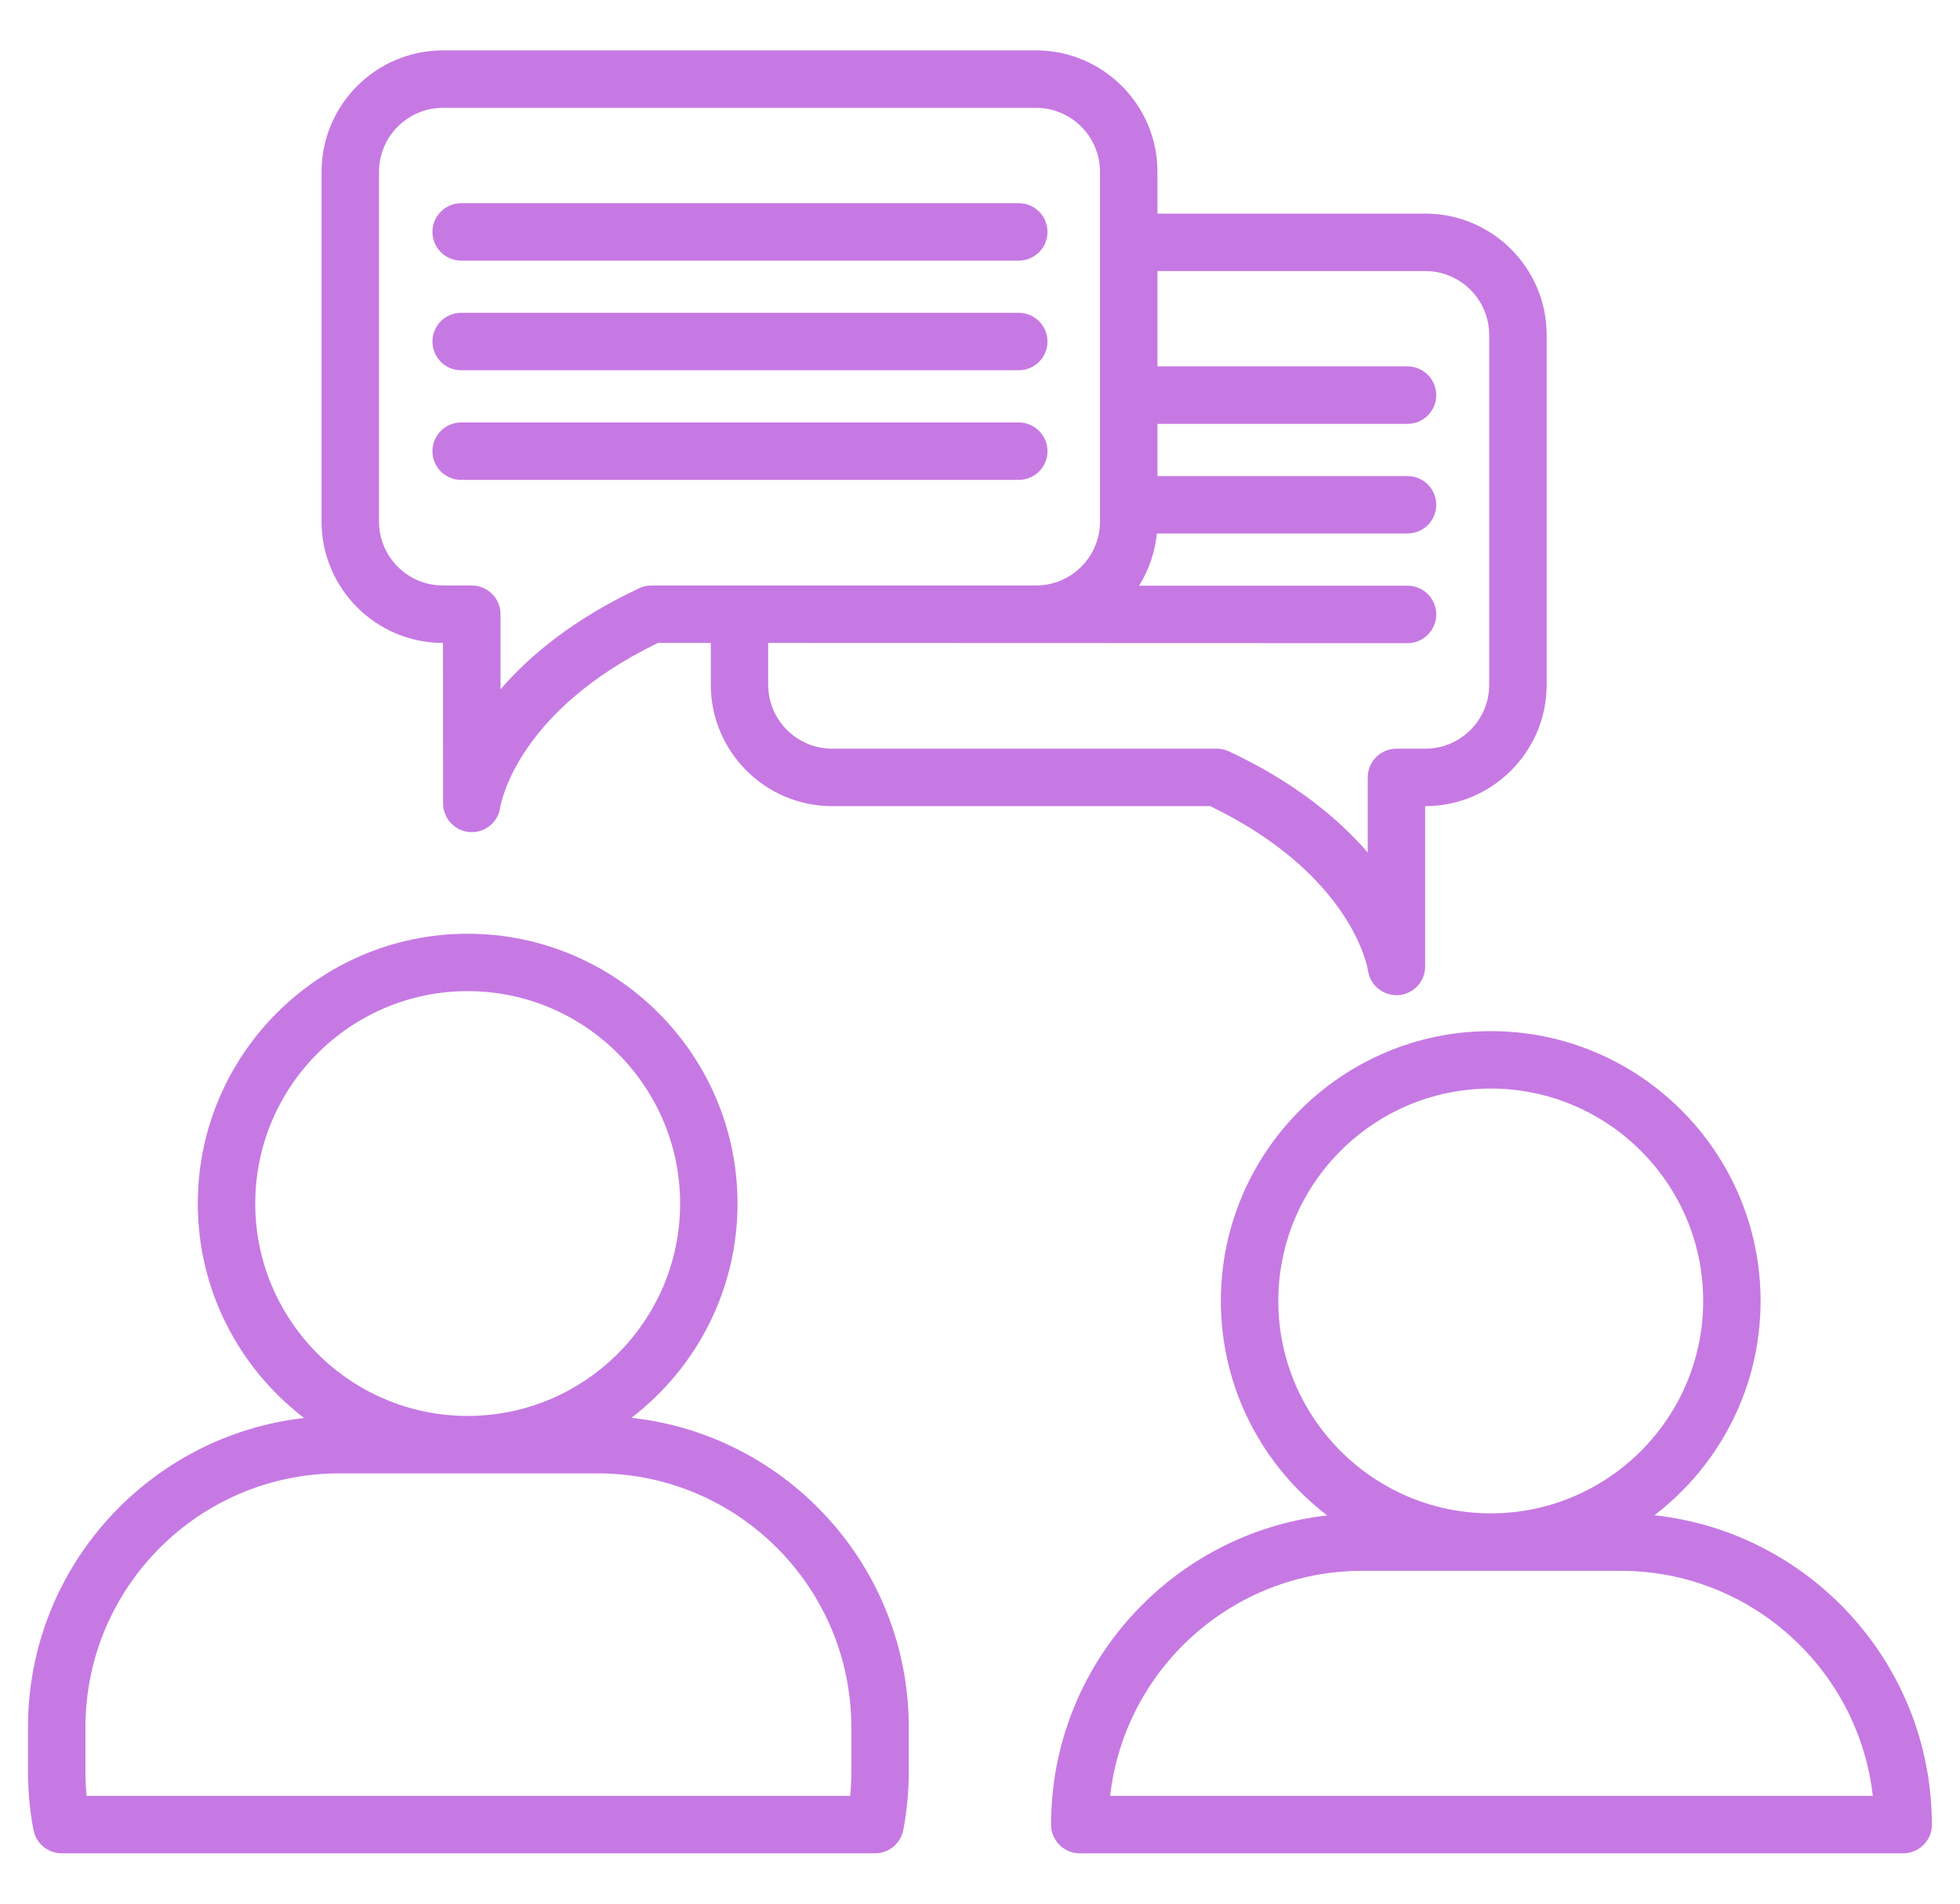 <svg width="35" height="34" viewBox="0 0 35 34" fill="none" xmlns="http://www.w3.org/2000/svg">
<path d="M11.275 25.323C12.426 24.441 13.17 23.054 13.17 21.496C13.17 18.838 11.008 16.677 8.351 16.677C5.694 16.677 3.532 18.838 3.532 21.496C3.532 23.056 4.278 24.444 5.431 25.326C2.66 25.639 0.5 27.995 0.5 30.848V31.645C0.5 31.994 0.533 32.344 0.598 32.684C0.62 32.801 0.683 32.907 0.775 32.983C0.867 33.059 0.982 33.101 1.102 33.101H15.627C15.746 33.101 15.861 33.059 15.953 32.983C16.045 32.907 16.108 32.801 16.13 32.684C16.195 32.342 16.228 31.994 16.228 31.645V30.848C16.228 27.987 14.056 25.626 11.275 25.323ZM4.558 21.496C4.558 19.404 6.259 17.702 8.351 17.702C10.443 17.702 12.145 19.404 12.145 21.496C12.145 23.587 10.443 25.289 8.351 25.289C6.259 25.289 4.558 23.587 4.558 21.496ZM15.202 31.645C15.202 31.789 15.195 31.932 15.182 32.075H1.546C1.533 31.932 1.526 31.789 1.526 31.645V30.848C1.526 28.348 3.559 26.315 6.059 26.315H10.669C13.169 26.315 15.202 28.348 15.202 30.848L15.202 31.645ZM34.497 32.547C34.477 29.705 32.312 27.364 29.544 27.063C30.695 26.181 31.439 24.794 31.439 23.236C31.439 20.578 29.277 18.416 26.62 18.416C23.963 18.416 21.801 20.578 21.801 23.236C21.801 24.796 22.547 26.184 23.7 27.066C20.929 27.379 18.769 29.735 18.769 32.588C18.769 32.724 18.823 32.854 18.919 32.95C19.015 33.047 19.146 33.101 19.282 33.101H33.984C34.055 33.101 34.126 33.086 34.191 33.058C34.256 33.03 34.314 32.988 34.362 32.936C34.41 32.884 34.447 32.823 34.471 32.755C34.494 32.688 34.503 32.617 34.497 32.547ZM22.827 23.235C22.827 21.144 24.529 19.442 26.62 19.442C28.712 19.442 30.414 21.144 30.414 23.235C30.414 25.327 28.712 27.029 26.62 27.029C24.529 27.029 22.827 25.327 22.827 23.235ZM19.824 32.075C20.079 29.816 22.002 28.055 24.328 28.055H28.939C31.265 28.055 33.187 29.816 33.443 32.075H19.824ZM8.235 4.655H18.192C18.328 4.655 18.459 4.601 18.555 4.504C18.651 4.408 18.705 4.278 18.705 4.142C18.705 4.006 18.651 3.875 18.555 3.779C18.459 3.683 18.328 3.629 18.192 3.629H8.235C8.099 3.629 7.968 3.683 7.872 3.779C7.776 3.875 7.722 4.006 7.722 4.142C7.722 4.278 7.776 4.408 7.872 4.504C7.968 4.601 8.099 4.655 8.235 4.655ZM8.235 6.613H18.192C18.328 6.613 18.459 6.559 18.555 6.463C18.651 6.366 18.705 6.236 18.705 6.1C18.705 5.964 18.651 5.834 18.555 5.737C18.459 5.641 18.328 5.587 18.192 5.587H8.235C8.099 5.587 7.968 5.641 7.872 5.737C7.776 5.834 7.722 5.964 7.722 6.1C7.722 6.236 7.776 6.366 7.872 6.463C7.968 6.559 8.099 6.613 8.235 6.613ZM8.235 8.571H18.192C18.328 8.571 18.459 8.517 18.555 8.421C18.651 8.325 18.705 8.194 18.705 8.058C18.705 7.922 18.651 7.792 18.555 7.696C18.459 7.6 18.328 7.545 18.192 7.545H8.235C8.099 7.545 7.968 7.6 7.872 7.696C7.776 7.792 7.722 7.922 7.722 8.058C7.722 8.194 7.776 8.325 7.872 8.421C7.968 8.517 8.099 8.571 8.235 8.571Z" fill="#C679E3"/>
<path d="M7.91 11.483L7.912 14.346C7.912 14.616 8.12 14.842 8.389 14.861C8.401 14.861 8.413 14.862 8.425 14.862C8.679 14.862 8.896 14.677 8.932 14.422C8.943 14.351 9.233 12.702 11.749 11.483H12.693V12.23C12.693 13.425 13.665 14.398 14.861 14.398H21.612C24.128 15.616 24.418 17.266 24.428 17.332C24.446 17.46 24.512 17.578 24.613 17.659C24.714 17.741 24.842 17.782 24.972 17.773C25.102 17.764 25.223 17.706 25.312 17.611C25.4 17.516 25.45 17.391 25.449 17.261V14.398H25.451C26.646 14.398 27.619 13.425 27.619 12.23V5.983C27.619 4.787 26.646 3.815 25.451 3.815H20.669V3.069C20.669 1.873 19.696 0.9 18.5 0.9H7.91C6.715 0.9 5.742 1.873 5.742 3.069V9.315C5.742 10.511 6.715 11.483 7.91 11.483ZM25.134 10.461H20.34C20.517 10.179 20.625 9.86 20.658 9.528H25.134C25.27 9.528 25.401 9.474 25.497 9.378C25.593 9.282 25.647 9.151 25.647 9.015C25.647 8.879 25.593 8.749 25.497 8.653C25.401 8.557 25.27 8.503 25.134 8.503H20.669V7.57H25.134C25.27 7.57 25.401 7.516 25.497 7.42C25.593 7.324 25.647 7.193 25.647 7.057C25.647 6.921 25.593 6.791 25.497 6.694C25.401 6.598 25.27 6.544 25.134 6.544H20.669V4.841H25.451C26.081 4.841 26.593 5.353 26.593 5.983V12.23C26.593 12.86 26.081 13.372 25.451 13.372H24.936C24.8 13.372 24.67 13.426 24.574 13.522C24.478 13.618 24.424 13.749 24.424 13.885V15.227C23.902 14.622 23.119 13.97 21.946 13.42C21.878 13.388 21.803 13.372 21.728 13.372H14.861C14.231 13.372 13.718 12.86 13.718 12.23V11.483L25.134 11.487C25.27 11.487 25.401 11.433 25.497 11.336C25.593 11.24 25.647 11.11 25.647 10.974C25.647 10.838 25.593 10.707 25.497 10.611C25.401 10.515 25.27 10.461 25.134 10.461ZM6.768 3.069C6.768 2.439 7.28 1.926 7.91 1.926H18.5C19.13 1.926 19.643 2.439 19.643 3.069V9.315C19.643 9.945 19.13 10.457 18.5 10.457H11.633C11.558 10.457 11.483 10.474 11.415 10.506C10.242 11.056 9.459 11.707 8.938 12.312V10.97C8.938 10.834 8.884 10.704 8.787 10.608C8.691 10.511 8.561 10.457 8.425 10.457H7.91C7.28 10.457 6.768 9.945 6.768 9.315L6.768 3.069Z" fill="#C679E3"/>
</svg>
